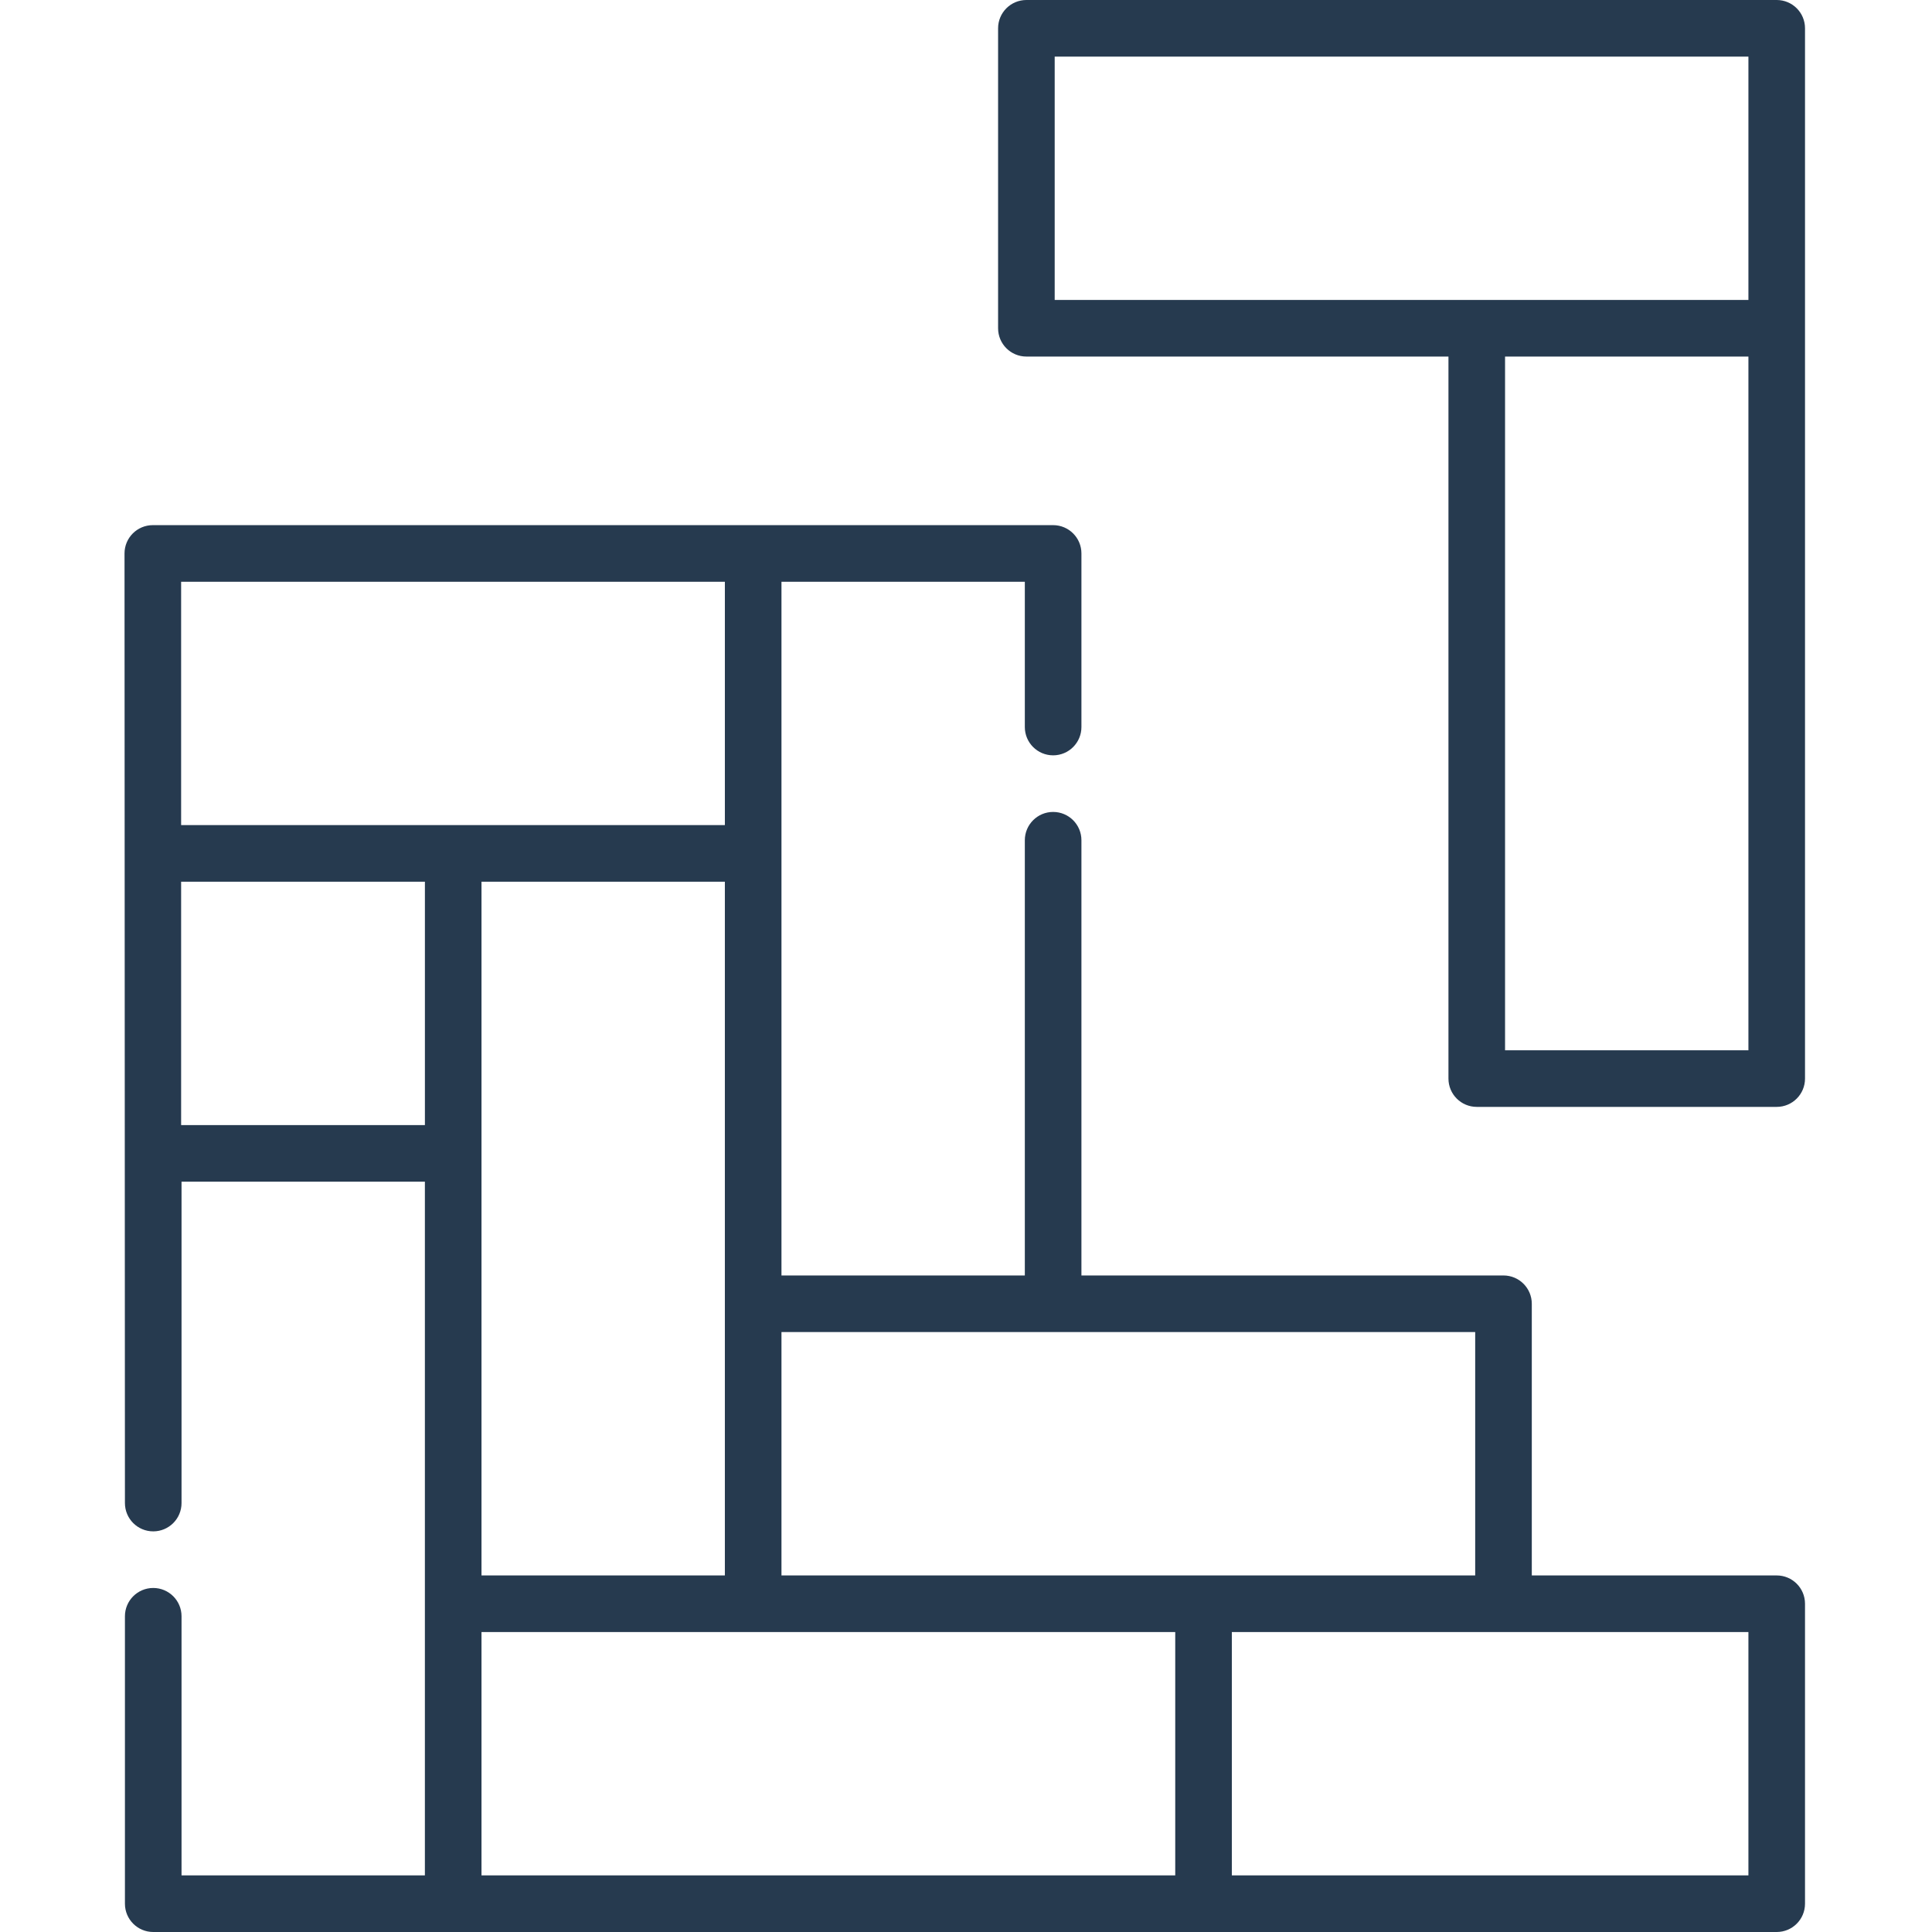 <?xml version="1.0"?>
<svg xmlns="http://www.w3.org/2000/svg" height="512px" viewBox="-33 0 512 512" width="512px"><path d="m437.848 417.508h-64.906v-71.996c0-4.141-3.359-7.5-7.5-7.5h-111.852v-115.34c0-4.141-3.355-7.5-7.5-7.5-4.141 0-7.5 3.359-7.5 7.5v115.34h-64.492v-183.844h64.492v38.504c0 4.141 3.359 7.5 7.5 7.5 4.145 0 7.5-3.359 7.5-7.5v-46.004c0-4.145-3.355-7.5-7.5-7.5h-238.59c-4.145 0-7.5 3.355-7.5 7.5.004 7.086.098 220.062.109 251.66 0 4.145 3.359 7.5 7.5 7.5 4.145 0 7.5-3.355 7.5-7.5v-85.172h64.492v183.844h-64.492v-68.672c0-4.145-3.355-7.5-7.5-7.5-4.141 0-7.5 3.355-7.5 7.5v76.172c0 4.145 3.359 7.5 7.5 7.5h430.238c4.145 0 7.5-3.355 7.5-7.5v-79.492c0-4.145-3.355-7.5-7.5-7.5zm-79.906-64.496v64.496h-183.844v-64.496zm-263.34 64.496v-183.844h64.496v183.844zm-79.602-263.34h144.098v64.496h-144.098zm0 143.988v-64.492h64.605v64.492zm79.602 134.352h183.848v64.492h-183.848zm335.746 64.492h-136.898v-64.492h136.898zm0 0" fill="#263a4f"/><path d="m437.848 0h-198.844c-4.141 0-7.5 3.355-7.5 7.5v79.492c0 4.145 3.359 7.5 7.5 7.5h111.852v191.344c0 4.145 3.355 7.5 7.5 7.5h79.492c4.145 0 7.5-3.355 7.5-7.5v-278.336c0-4.145-3.355-7.5-7.5-7.5zm-191.344 15h183.844v64.492h-183.844zm183.844 263.336h-64.492v-183.844h64.492zm0 0" fill="#263a4f"/></svg>
